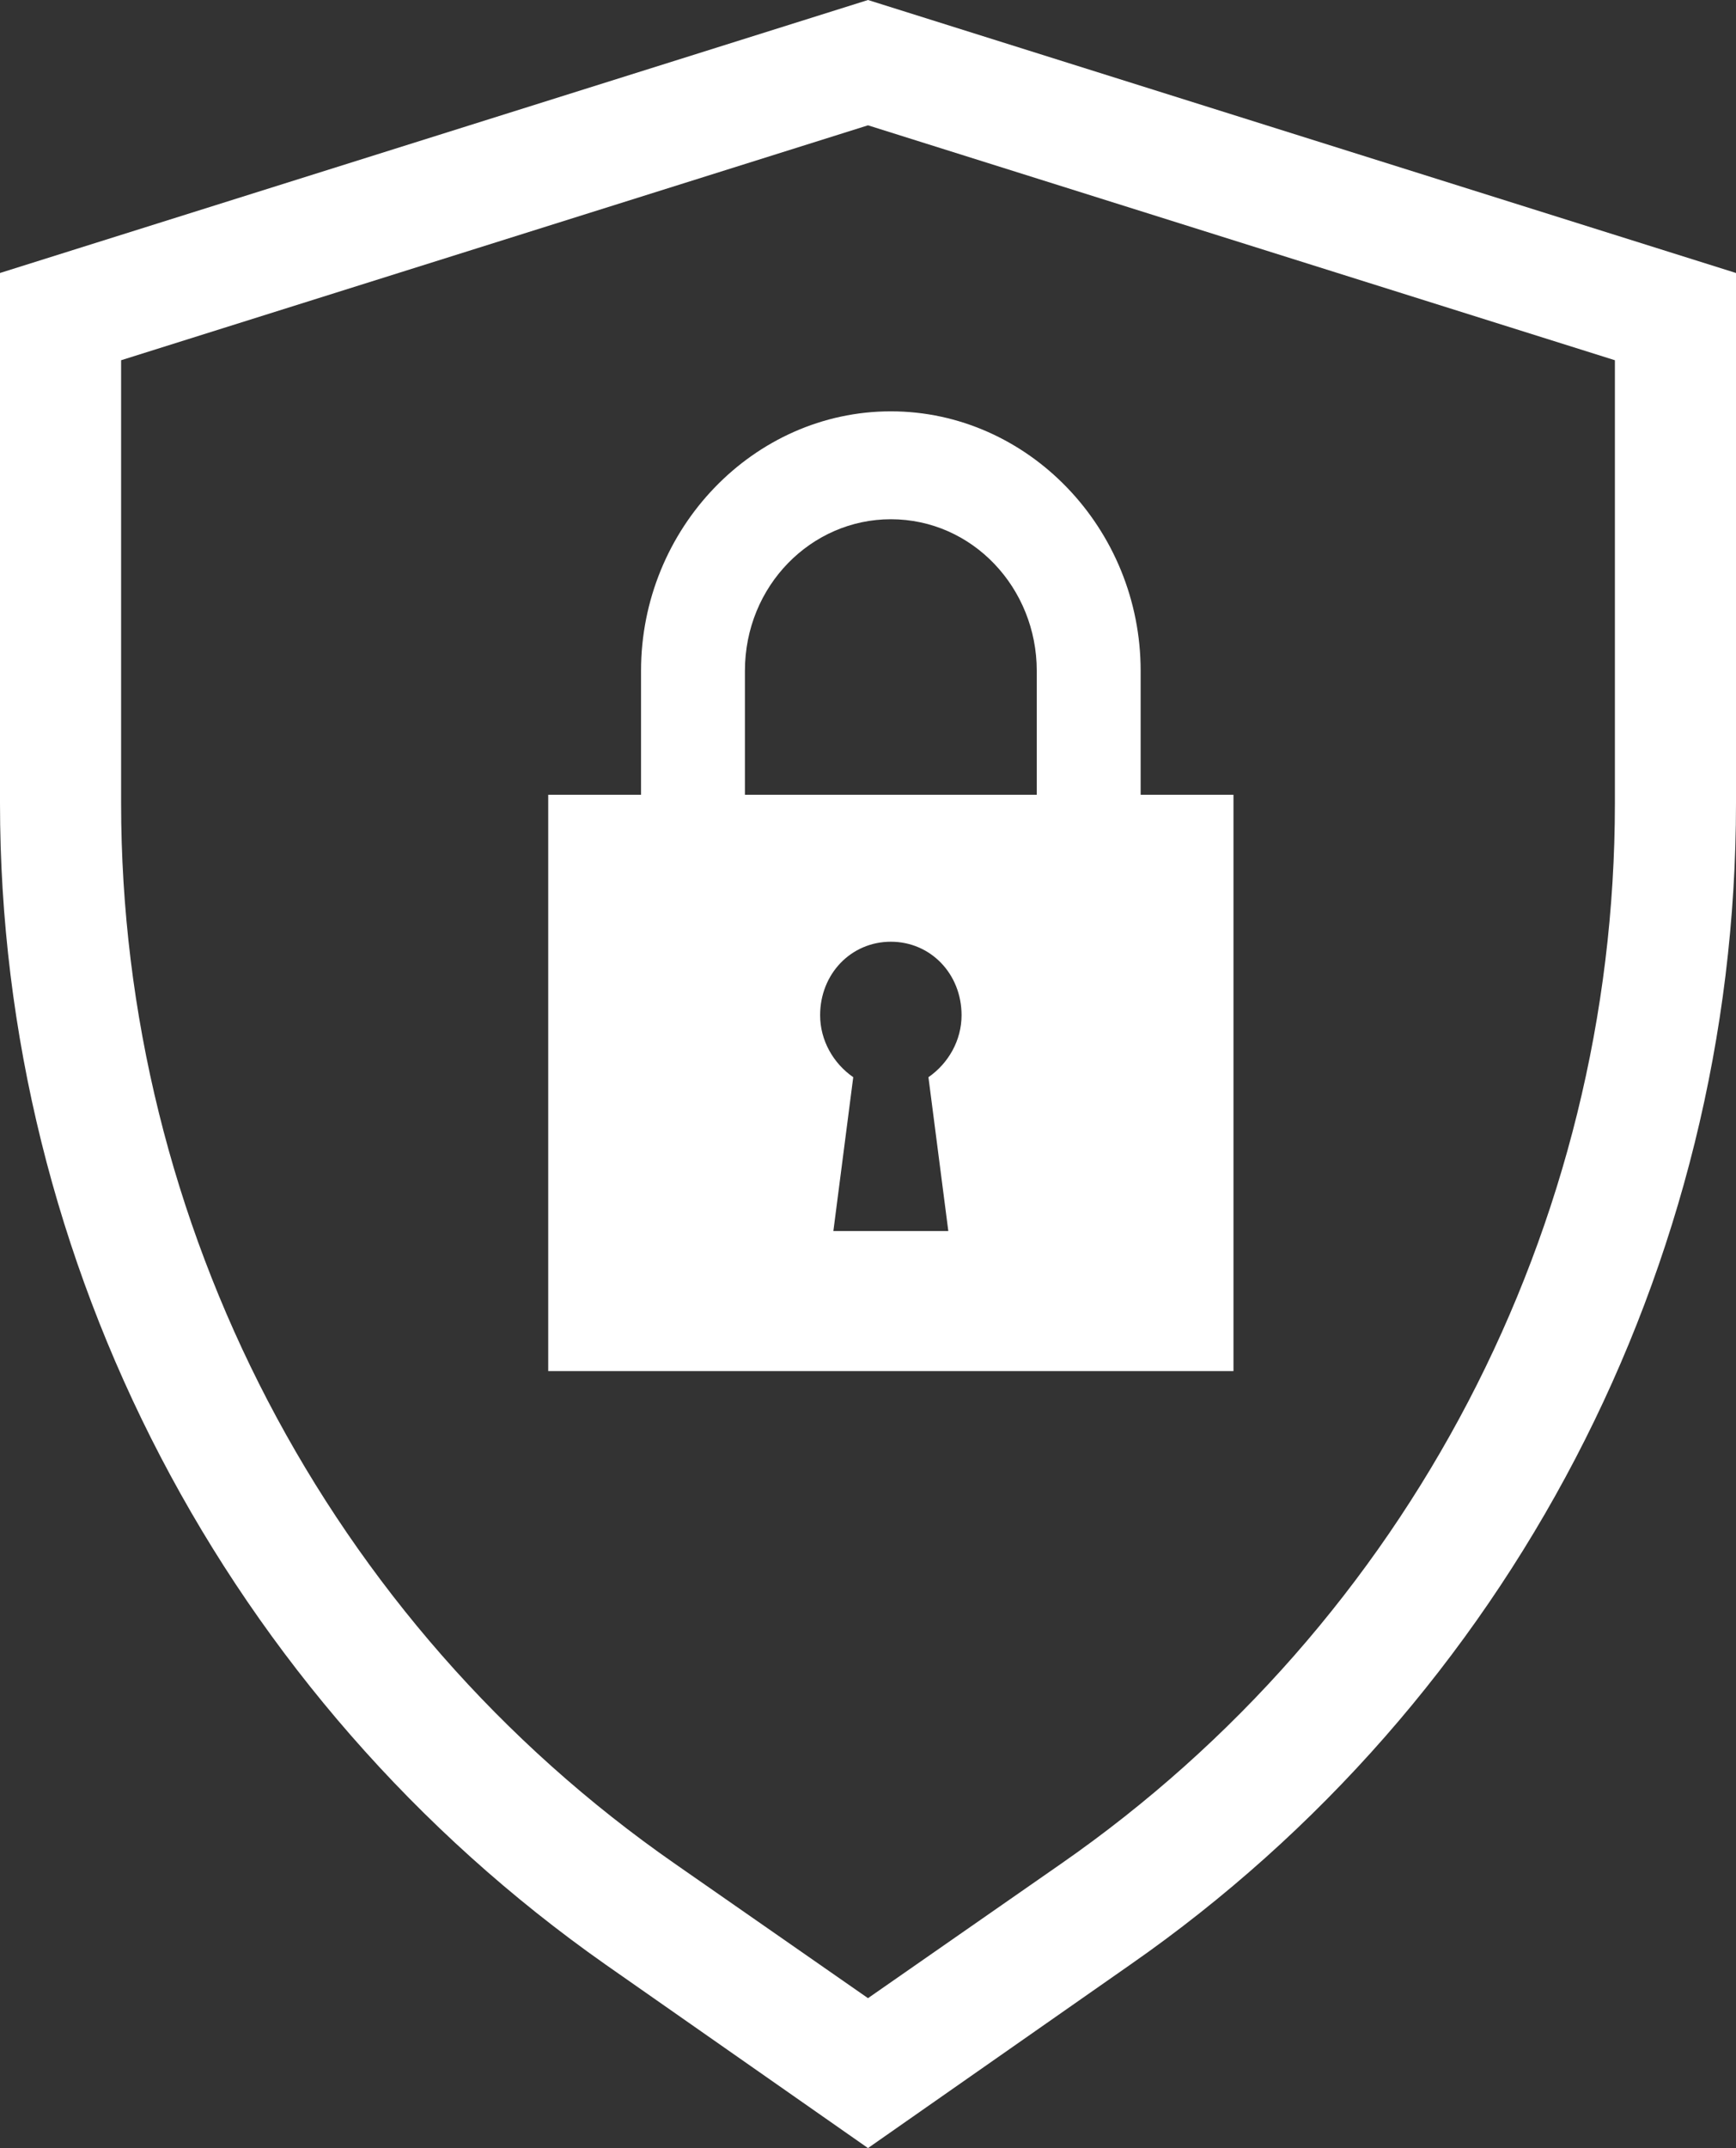 <svg xmlns="http://www.w3.org/2000/svg" xmlns:xlink="http://www.w3.org/1999/xlink" width="38px" height="47px" viewBox="0 0 38 47"><rect x="0" y="0" width="38" height="47" fill="#333333" stroke="none"/><title>D1365D14-64BA-45DA-982B-582E1B9C304Dsecruity-icon</title><g id="Page-1" stroke="none" stroke-width="1" fill="none" fill-rule="evenodd"><g id="Home-Page" transform="translate(-762, -4303)" fill="#FFFFFF" fill-rule="nonzero"><g id="Group" transform="translate(762, 4303)"><path d="M19,0 L0,5.973 L0,17.576 C0,27.661 4.959,37.159 13.256,42.985 L19,47 L24.744,42.985 C33.041,37.208 38,27.71 38,17.576 L38,5.973 L19,0 Z M35.349,17.576 C35.349,26.829 30.832,35.495 23.222,40.782 L19,43.72 L14.778,40.782 C7.168,35.495 2.651,26.78 2.651,17.576 L2.651,7.882 L19,2.742 L35.349,7.882 L35.349,17.576 L35.349,17.576 Z" id="Shape"></path><path d="M14.032,14.677 L14.032,17.39 L12,17.39 L12,30 L27,30 L27,17.39 L24.968,17.39 L24.968,14.677 C24.968,11.562 22.5,9 19.5,9 C16.5,9 14.032,11.562 14.032,14.677 Z M20.758,26.935 L18.242,26.935 L18.677,23.569 C18.242,23.268 17.952,22.766 17.952,22.213 C17.952,21.309 18.629,20.605 19.5,20.605 C20.371,20.605 21.048,21.309 21.048,22.213 C21.048,22.766 20.758,23.268 20.323,23.569 L20.758,26.935 Z M16.306,14.677 C16.306,12.818 17.758,11.361 19.5,11.361 C21.29,11.361 22.694,12.868 22.694,14.677 L22.694,17.39 L16.306,17.39 L16.306,14.677 Z" id="Shape"></path></g></g></g></svg>